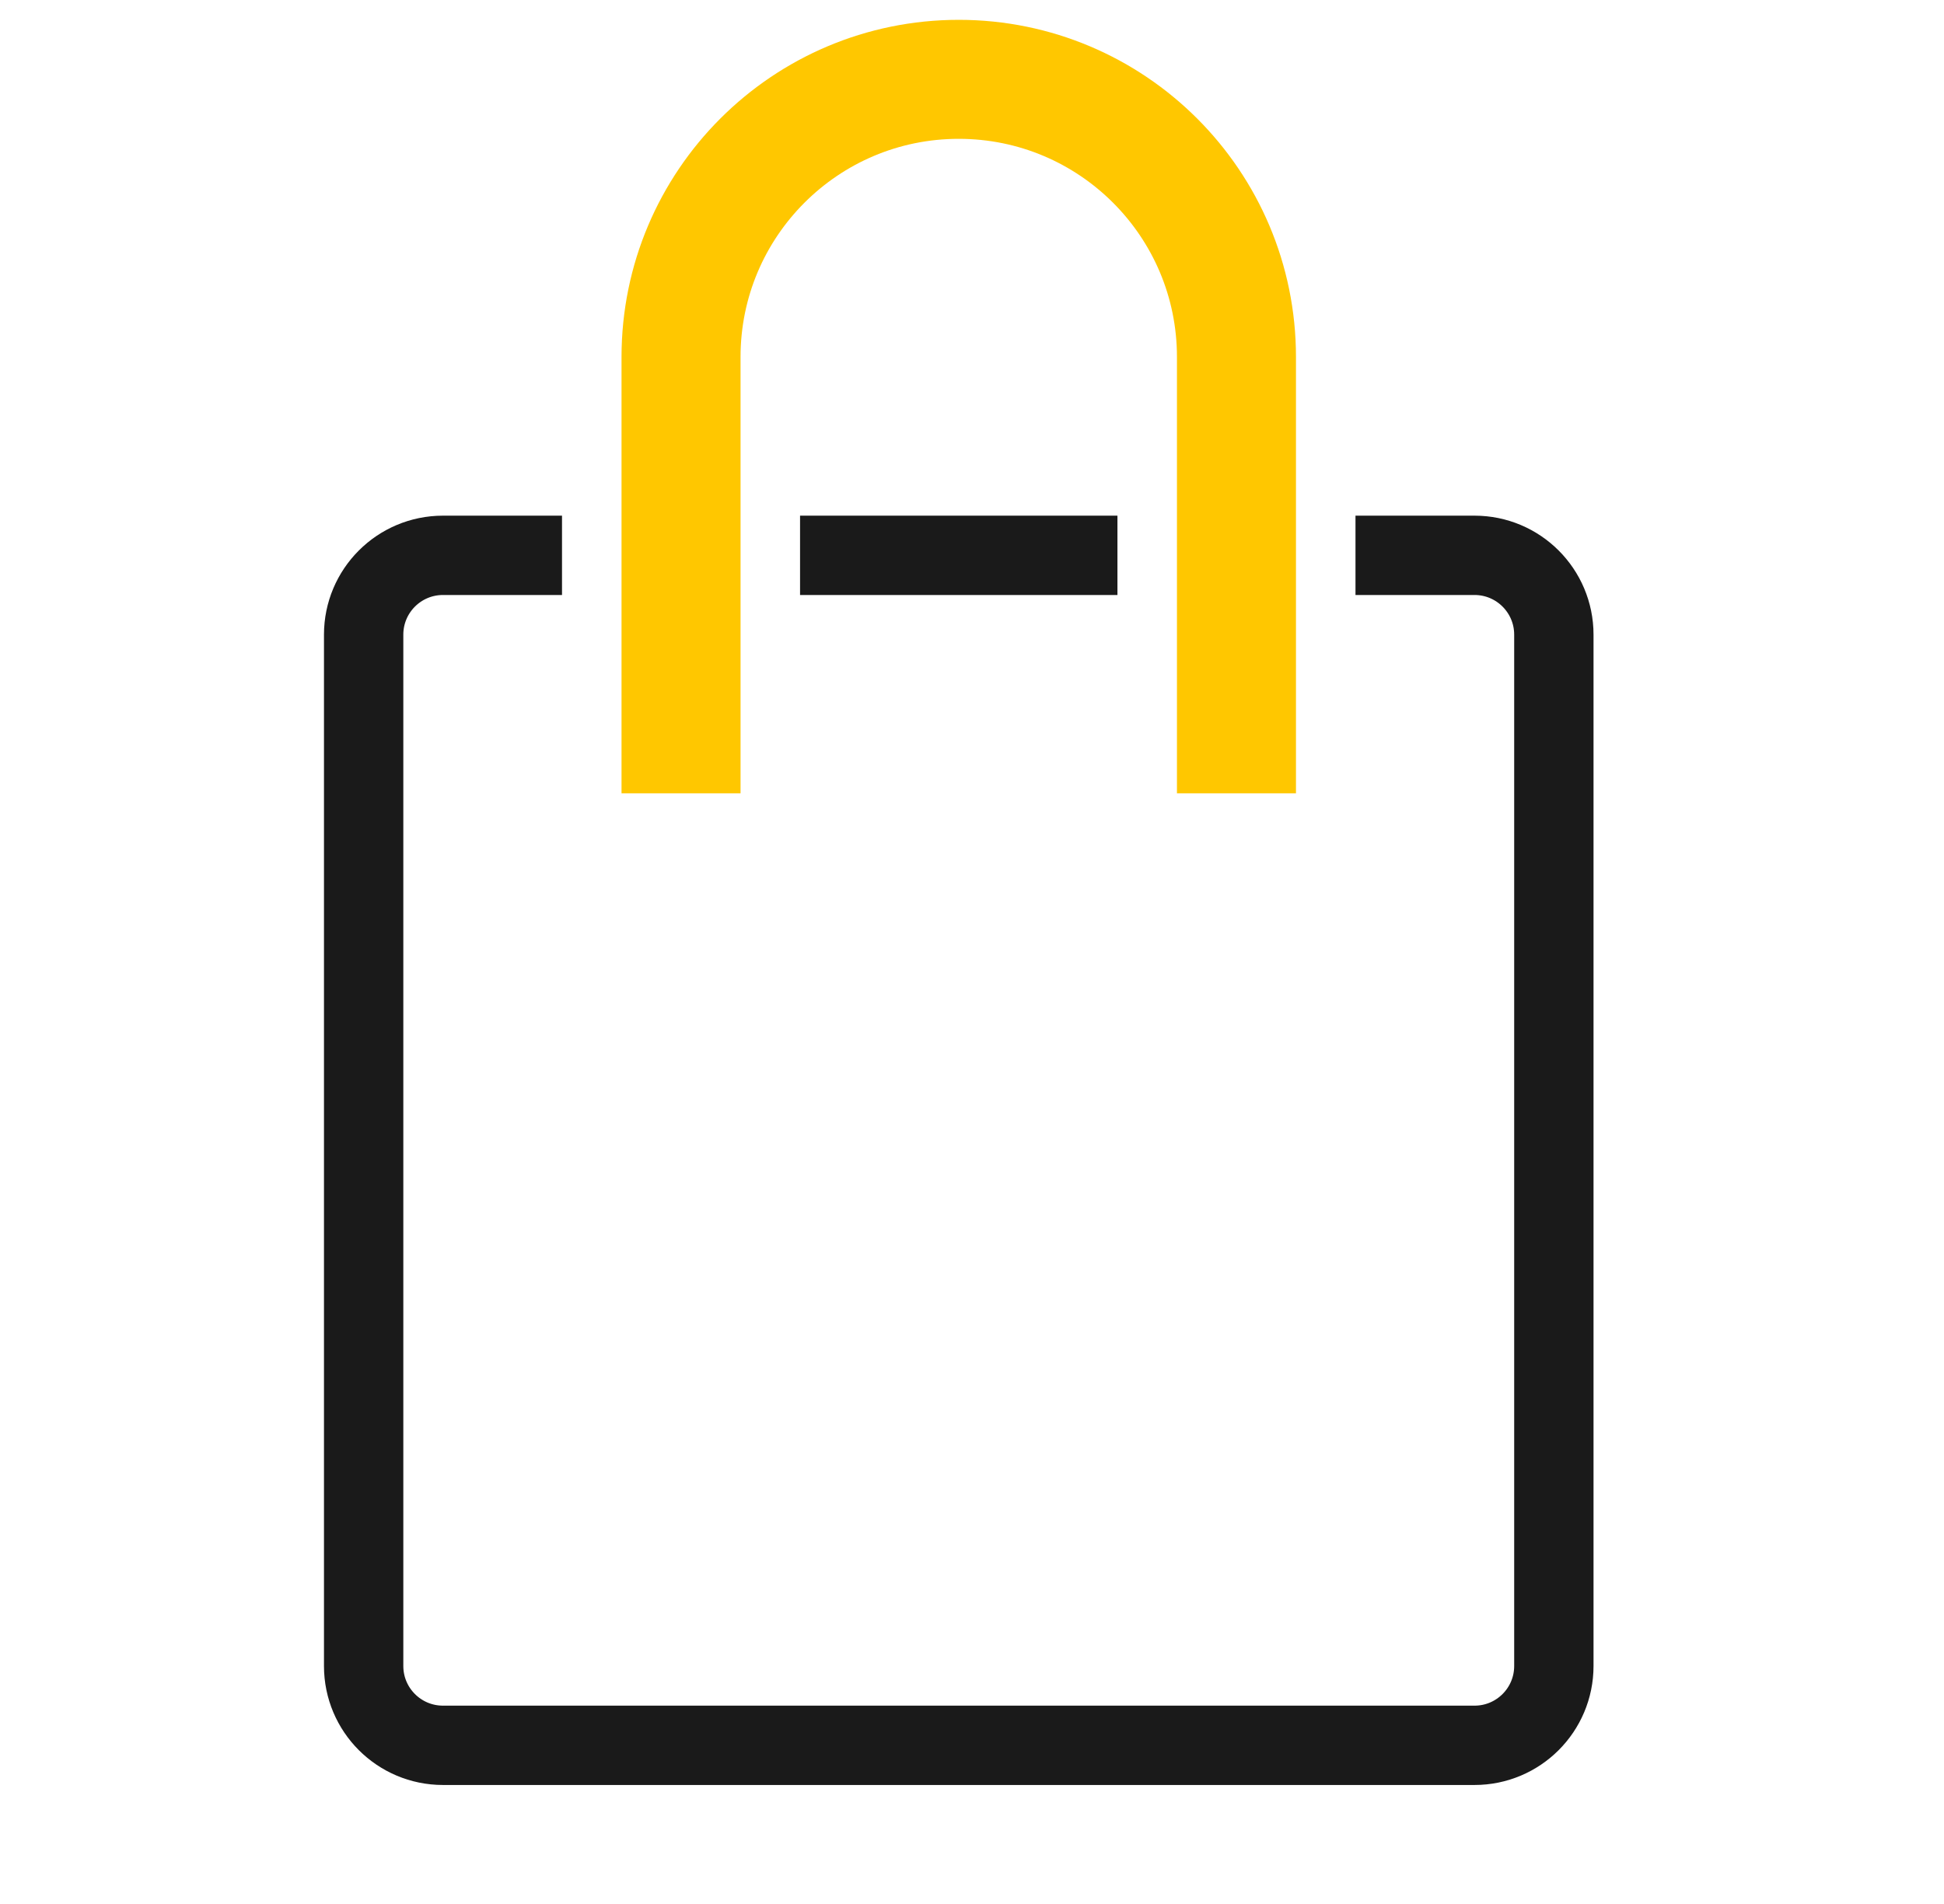 <svg width="49" height="48" viewBox="0 0 49 48" fill="none" xmlns="http://www.w3.org/2000/svg">
<path d="M14.166 14H11.166C10.061 14 9.166 14.895 9.166 16V42C9.166 43.105 10.061 44 11.166 44H37.166C38.271 44 39.166 43.105 39.166 42V16C39.166 14.895 38.271 14 37.166 14H34.166M20.166 14H28.166" stroke="#1A1A1A" stroke-width="2" stroke-linejoin="round"/>
<path d="M31.166 20V9C31.166 5.134 28.032 2 24.166 2V2C20.3 2 17.166 5.134 17.166 9V20" stroke="#FFC700" stroke-width="3" stroke-linejoin="round"/>
</svg>
